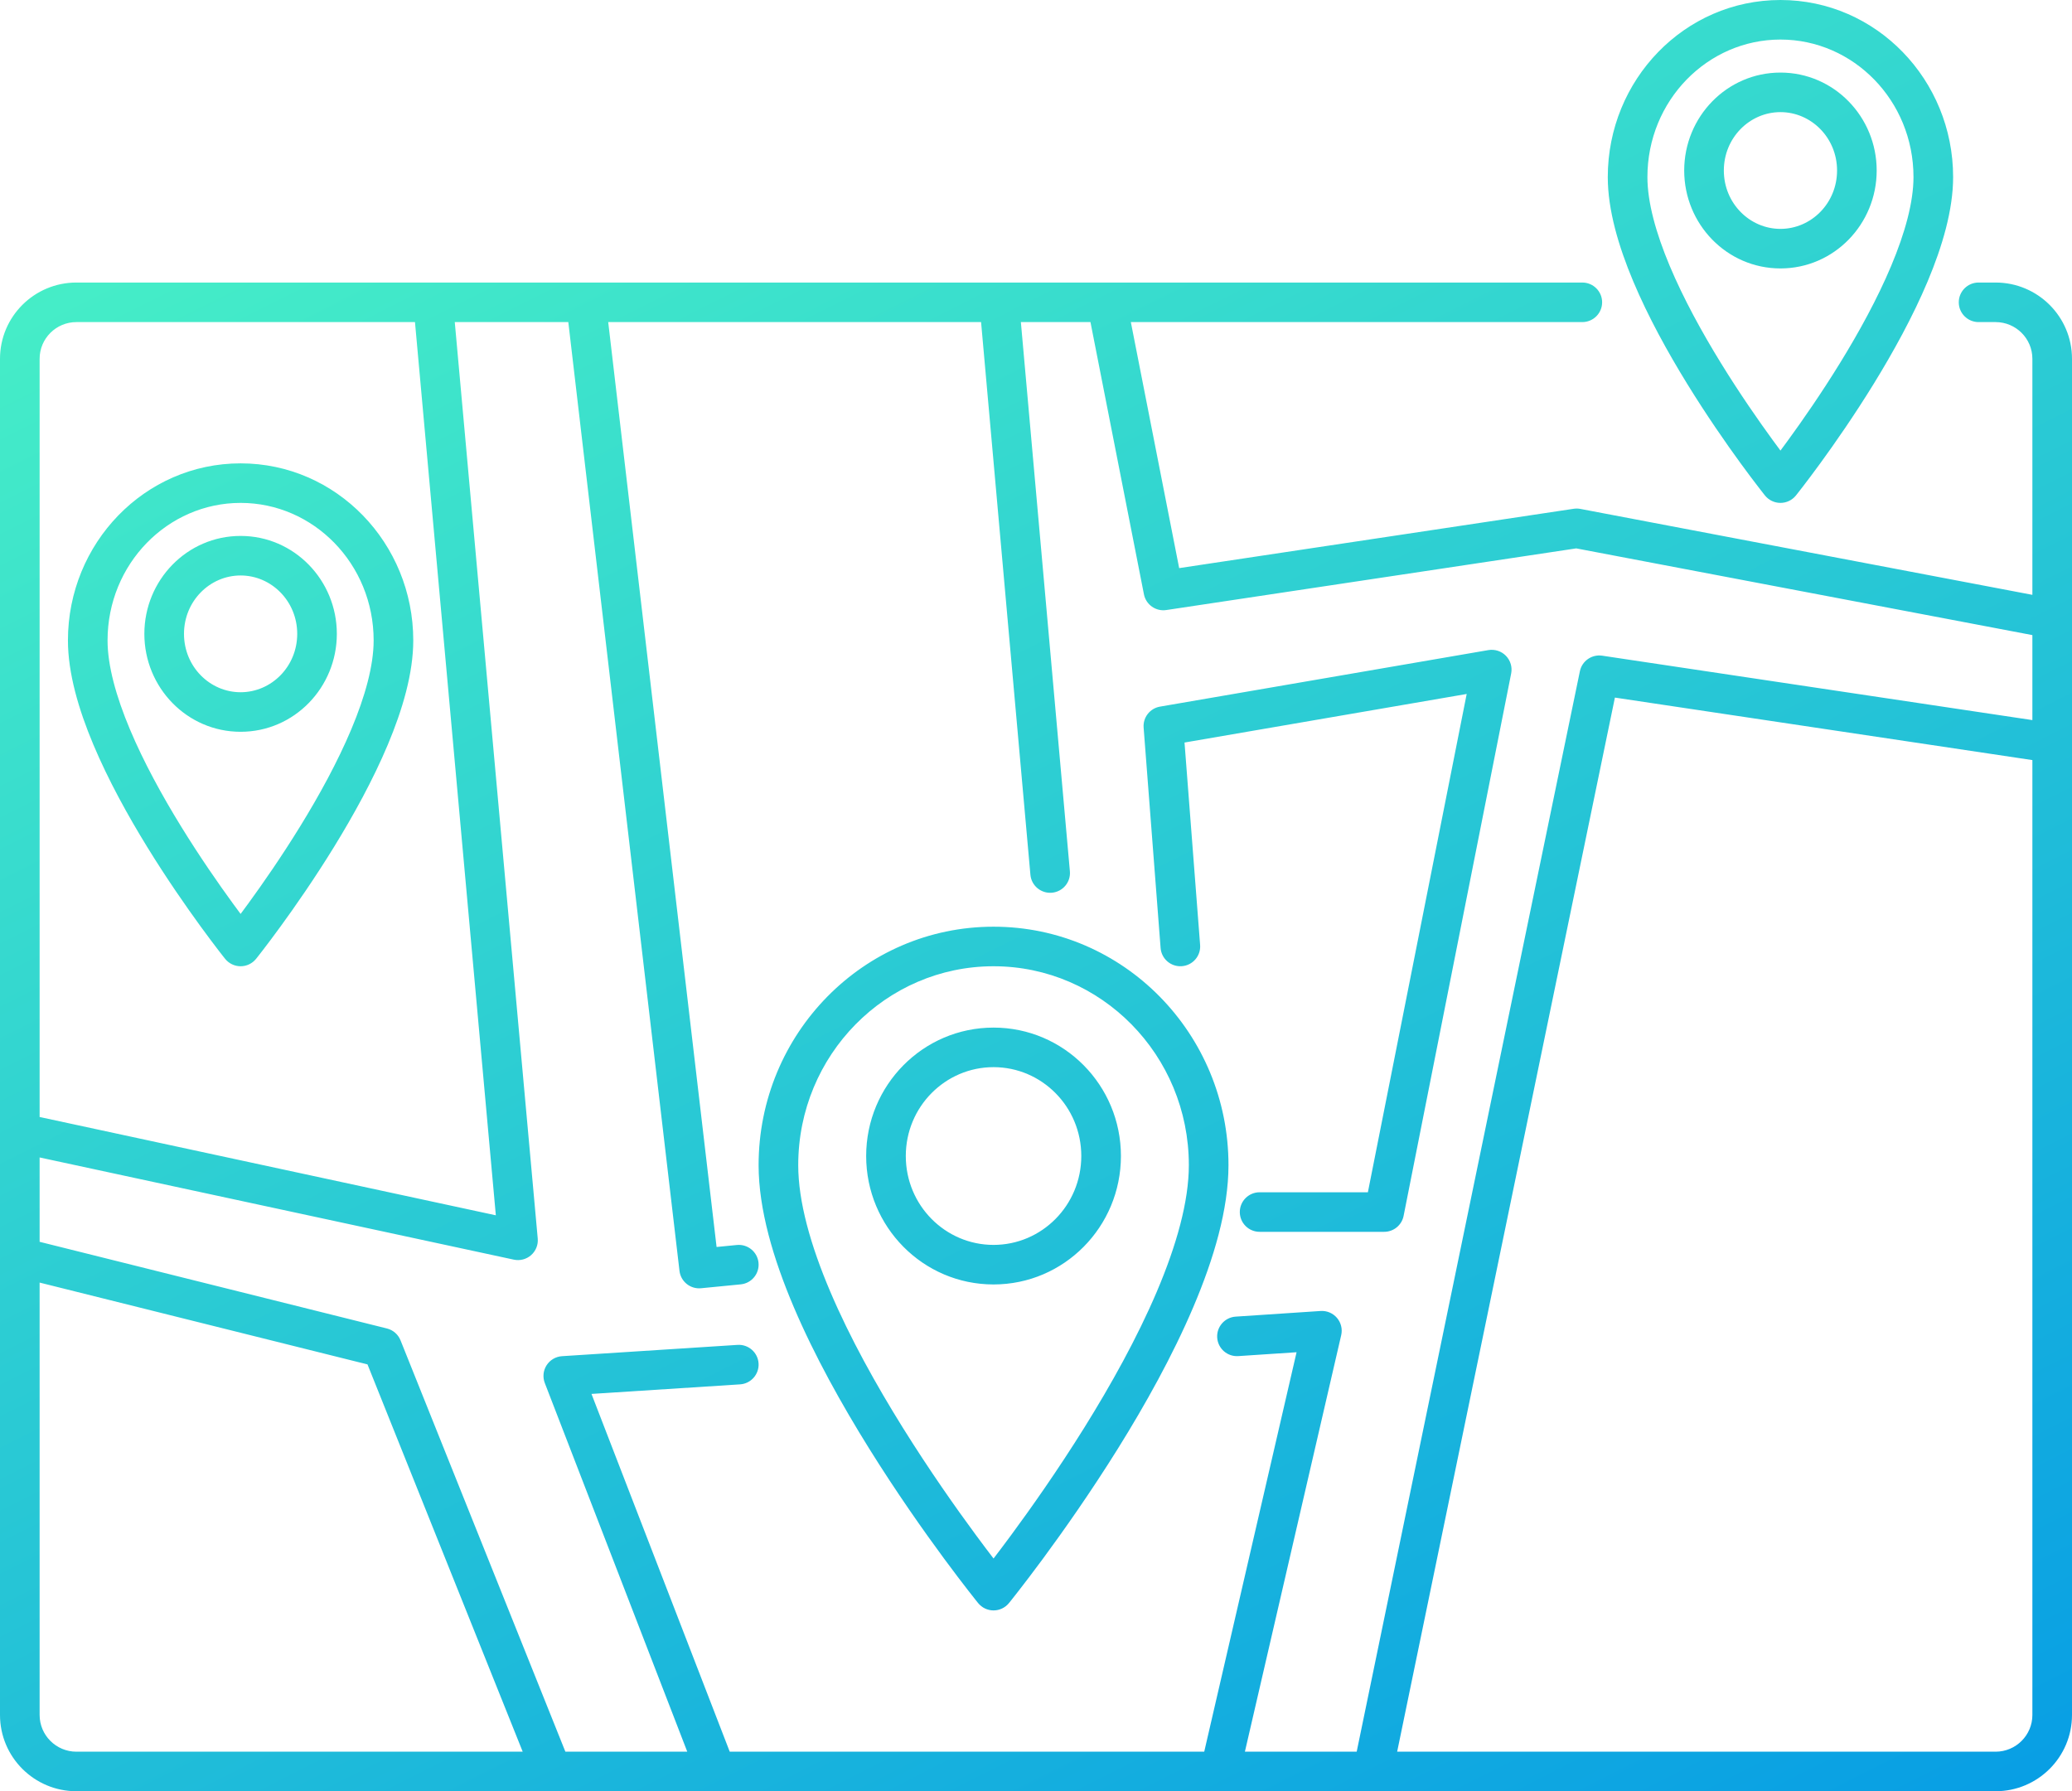 <svg width="155" height="134" viewBox="0 0 155 134" fill="none" xmlns="http://www.w3.org/2000/svg">
<path fill-rule="evenodd" clip-rule="evenodd" d="M133.19 2.959C127.736 2.959 123.238 7.522 123.238 13.248C123.238 15.119 123.867 17.417 124.909 19.897C125.941 22.354 127.329 24.875 128.736 27.16C130.139 29.44 131.546 31.459 132.602 32.909C132.813 33.199 133.01 33.466 133.19 33.707C133.37 33.466 133.567 33.199 133.778 32.909C134.834 31.459 136.24 29.44 137.644 27.16C139.051 24.875 140.439 22.354 141.471 19.897C142.513 17.417 143.142 15.119 143.142 13.248C143.142 7.522 138.644 2.959 133.19 2.959ZM133.19 36.142C132.033 37.067 132.033 37.066 132.032 37.066L132.032 37.065L132.03 37.063L132.022 37.054L131.996 37.02C131.982 37.003 131.966 36.982 131.945 36.957C131.931 36.938 131.914 36.917 131.895 36.893C131.809 36.783 131.682 36.621 131.523 36.413C131.203 35.998 130.749 35.397 130.204 34.65C129.117 33.157 127.665 31.072 126.21 28.709C124.758 26.35 123.287 23.688 122.175 21.042C121.073 18.419 120.273 15.696 120.273 13.248C120.273 5.974 126.013 0 133.19 0C140.366 0 146.107 5.974 146.107 13.248C146.107 15.696 145.306 18.419 144.205 21.042C143.093 23.688 141.622 26.35 140.17 28.709C138.715 31.072 137.263 33.157 136.175 34.65C135.631 35.397 135.177 35.998 134.857 36.413C134.697 36.621 134.571 36.783 134.484 36.893C134.441 36.948 134.407 36.991 134.384 37.02L134.357 37.054L134.35 37.063L134.348 37.065L134.347 37.066C134.347 37.066 134.347 37.067 133.19 36.142ZM133.19 36.142L134.347 37.066C134.066 37.417 133.64 37.621 133.19 37.621C132.74 37.621 132.314 37.417 132.032 37.066L133.19 36.142ZM133.19 8.388C130.885 8.388 128.955 10.309 128.955 12.755C128.955 15.201 130.885 17.122 133.19 17.122C135.495 17.122 137.425 15.201 137.425 12.755C137.425 10.309 135.495 8.388 133.19 8.388ZM125.99 12.755C125.99 8.743 129.18 5.429 133.19 5.429C137.2 5.429 140.389 8.743 140.389 12.755C140.389 16.767 137.2 20.081 133.19 20.081C129.18 20.081 125.99 16.767 125.99 12.755ZM0 26.842C0 23.691 2.56 21.136 5.717 21.136H118.367C119.186 21.136 119.85 21.798 119.85 22.615C119.85 23.432 119.186 24.095 118.367 24.095H84.595L88.21 42.5L117.723 38.061C117.889 38.036 118.057 38.039 118.221 38.07L152.036 44.499V26.842C152.036 25.325 150.803 24.095 149.283 24.095H148.012C147.194 24.095 146.53 23.432 146.53 22.615C146.53 21.798 147.194 21.136 148.012 21.136H149.283C152.44 21.136 155 23.691 155 26.842V128.293C155 131.445 152.44 134 149.283 134H5.717C2.56 134 0 131.445 0 128.293V26.842ZM152.036 47.511L117.915 41.024L87.249 45.636C86.465 45.755 85.727 45.235 85.574 44.458L81.574 24.095H76.368L80.035 65.178C80.108 65.992 79.506 66.71 78.69 66.783C77.875 66.855 77.155 66.254 77.082 65.441L73.391 24.095H45.498L53.605 93.285L55.122 93.136C55.936 93.056 56.662 93.651 56.742 94.464C56.822 95.278 56.226 96.001 55.411 96.081L52.447 96.371C51.643 96.45 50.924 95.872 50.83 95.071L42.513 24.095H34.02L40.226 92.652C40.269 93.121 40.085 93.582 39.732 93.894C39.379 94.206 38.898 94.331 38.437 94.232L2.964 86.587V92.898L28.946 99.382C29.407 99.497 29.785 99.826 29.962 100.268L42.294 131.041H51.412L40.755 103.463C40.585 103.024 40.635 102.53 40.889 102.133C41.144 101.737 41.572 101.484 42.042 101.454L55.171 100.609C55.988 100.556 56.693 101.175 56.746 101.99C56.798 102.805 56.179 103.509 55.362 103.562L44.247 104.277L54.589 131.041H90.085L96.993 101.158L92.633 101.448C91.816 101.502 91.11 100.885 91.055 100.07C91.001 99.255 91.619 98.55 92.436 98.495L98.788 98.073C99.256 98.041 99.711 98.233 100.015 98.59C100.319 98.946 100.436 99.425 100.331 99.882L93.127 131.041H101.49L118.186 50.215C118.345 49.446 119.079 48.934 119.858 49.051L152.036 53.869V47.511ZM152.036 56.861L120.806 52.185L104.517 131.041H149.283C150.803 131.041 152.036 129.811 152.036 128.293V56.861ZM39.102 131.041L27.491 102.069L2.964 95.948V128.293C2.964 129.811 4.197 131.041 5.717 131.041H39.102ZM2.964 83.56L37.092 90.915L31.043 24.095H5.717C4.197 24.095 2.964 25.325 2.964 26.842V83.56ZM17.999 37.621C12.544 37.621 8.046 42.185 8.046 47.91C8.046 49.782 8.676 52.079 9.718 54.56C10.75 57.017 12.138 59.538 13.544 61.822C14.948 64.103 16.355 66.122 17.411 67.572C17.622 67.862 17.819 68.128 17.999 68.37C18.178 68.128 18.375 67.862 18.587 67.572C19.643 66.122 21.049 64.103 22.453 61.822C23.859 59.538 25.247 57.017 26.279 54.56C27.322 52.079 27.951 49.782 27.951 47.91C27.951 42.185 23.453 37.621 17.999 37.621ZM17.999 70.804C16.842 71.729 16.841 71.729 16.841 71.729L16.831 71.716L16.804 71.682C16.781 71.653 16.748 71.611 16.704 71.556C16.617 71.445 16.491 71.284 16.331 71.076C16.012 70.66 15.558 70.059 15.013 69.312C13.926 67.819 12.473 65.735 11.018 63.371C9.566 61.012 8.096 58.35 6.984 55.704C5.882 53.082 5.082 50.358 5.082 47.91C5.082 40.637 10.822 34.663 17.999 34.663C25.175 34.663 30.915 40.637 30.915 47.91C30.915 50.358 30.115 53.082 29.013 55.704C27.902 58.35 26.431 61.012 24.979 63.371C23.524 65.735 22.072 67.819 20.984 69.312C20.44 70.059 19.985 70.66 19.666 71.076C19.506 71.284 19.38 71.445 19.293 71.556C19.25 71.611 19.216 71.653 19.193 71.682L19.166 71.716L19.156 71.729C19.156 71.729 19.156 71.729 17.999 70.804ZM17.999 70.804L19.156 71.729C18.875 72.079 18.449 72.284 17.999 72.284C17.549 72.284 17.122 72.079 16.841 71.729L17.999 70.804ZM17.999 43.05C15.693 43.05 13.764 44.972 13.764 47.418C13.764 49.864 15.693 51.785 17.999 51.785C20.304 51.785 22.234 49.864 22.234 47.418C22.234 44.972 20.304 43.05 17.999 43.05ZM10.799 47.418C10.799 43.406 13.989 40.092 17.999 40.092C22.009 40.092 25.198 43.406 25.198 47.418C25.198 51.43 22.009 54.744 17.999 54.744C13.989 54.744 10.799 51.43 10.799 47.418ZM112.652 49.058C112.993 49.407 113.14 49.901 113.046 50.379L104.999 90.959C104.862 91.652 104.253 92.151 103.545 92.151H94.228C93.409 92.151 92.746 91.489 92.746 90.672C92.746 89.855 93.409 89.192 94.228 89.192H102.327L109.719 51.915L88.61 55.548L89.777 70.691C89.84 71.506 89.229 72.217 88.413 72.279C87.597 72.342 86.884 71.733 86.821 70.918L85.551 54.432C85.492 53.671 86.023 52.99 86.777 52.861L111.34 48.633C111.821 48.551 112.312 48.71 112.652 49.058ZM74.324 72.284C66.28 72.284 59.713 78.921 59.713 87.165C59.713 89.876 60.631 93.151 62.11 96.627C63.578 100.079 65.547 103.611 67.536 106.802C69.522 109.988 71.51 112.808 73.003 114.832C73.507 115.515 73.953 116.107 74.324 116.59C74.694 116.107 75.141 115.515 75.645 114.832C77.138 112.808 79.126 109.988 81.112 106.802C83.1 103.611 85.07 100.079 86.538 96.627C88.016 93.151 88.934 89.876 88.934 87.165C88.934 78.921 82.368 72.284 74.324 72.284ZM74.324 118.994C73.172 119.925 73.172 119.925 73.172 119.925L73.171 119.924L73.168 119.92L73.158 119.908L73.122 119.863C73.09 119.823 73.043 119.765 72.983 119.689C72.862 119.536 72.685 119.313 72.462 119.026C72.015 118.452 71.378 117.621 70.616 116.587C69.091 114.519 67.056 111.634 65.019 108.365C62.984 105.099 60.93 101.425 59.381 97.783C57.842 94.165 56.749 90.46 56.749 87.165C56.749 77.338 64.591 69.325 74.324 69.325C84.056 69.325 91.899 77.338 91.899 87.165C91.899 90.46 90.805 94.165 89.266 97.783C87.717 101.425 85.664 105.099 83.629 108.365C81.591 111.634 79.556 114.519 78.032 116.587C77.269 117.621 76.633 118.452 76.186 119.026C75.962 119.313 75.786 119.536 75.665 119.689C75.605 119.765 75.558 119.823 75.526 119.863L75.489 119.908L75.479 119.92L75.477 119.924L75.476 119.925C75.475 119.925 75.475 119.925 74.324 118.994ZM74.324 118.994L75.476 119.925C75.194 120.271 74.771 120.473 74.324 120.473C73.877 120.473 73.453 120.271 73.172 119.925L74.324 118.994ZM74.324 79.832C70.715 79.832 67.76 82.792 67.76 86.48C67.76 90.169 70.715 93.129 74.324 93.129C77.933 93.129 80.888 90.169 80.888 86.48C80.888 82.792 77.933 79.832 74.324 79.832ZM64.795 86.48C64.795 81.191 69.044 76.873 74.324 76.873C79.603 76.873 83.853 81.191 83.853 86.48C83.853 91.77 79.603 96.088 74.324 96.088C69.044 96.088 64.795 91.77 64.795 86.48Z" fill="url(#paint0_linear)"/>
<defs>
<linearGradient id="paint0_linear" x1="-11.567" y1="-11.988" x2="89.5" y2="189.52" gradientUnits="userSpaceOnUse">
<stop stop-color="#53FFC1"/>
<stop offset="1" stop-color="#0094E8"/>
</linearGradient>
</defs>
</svg>
